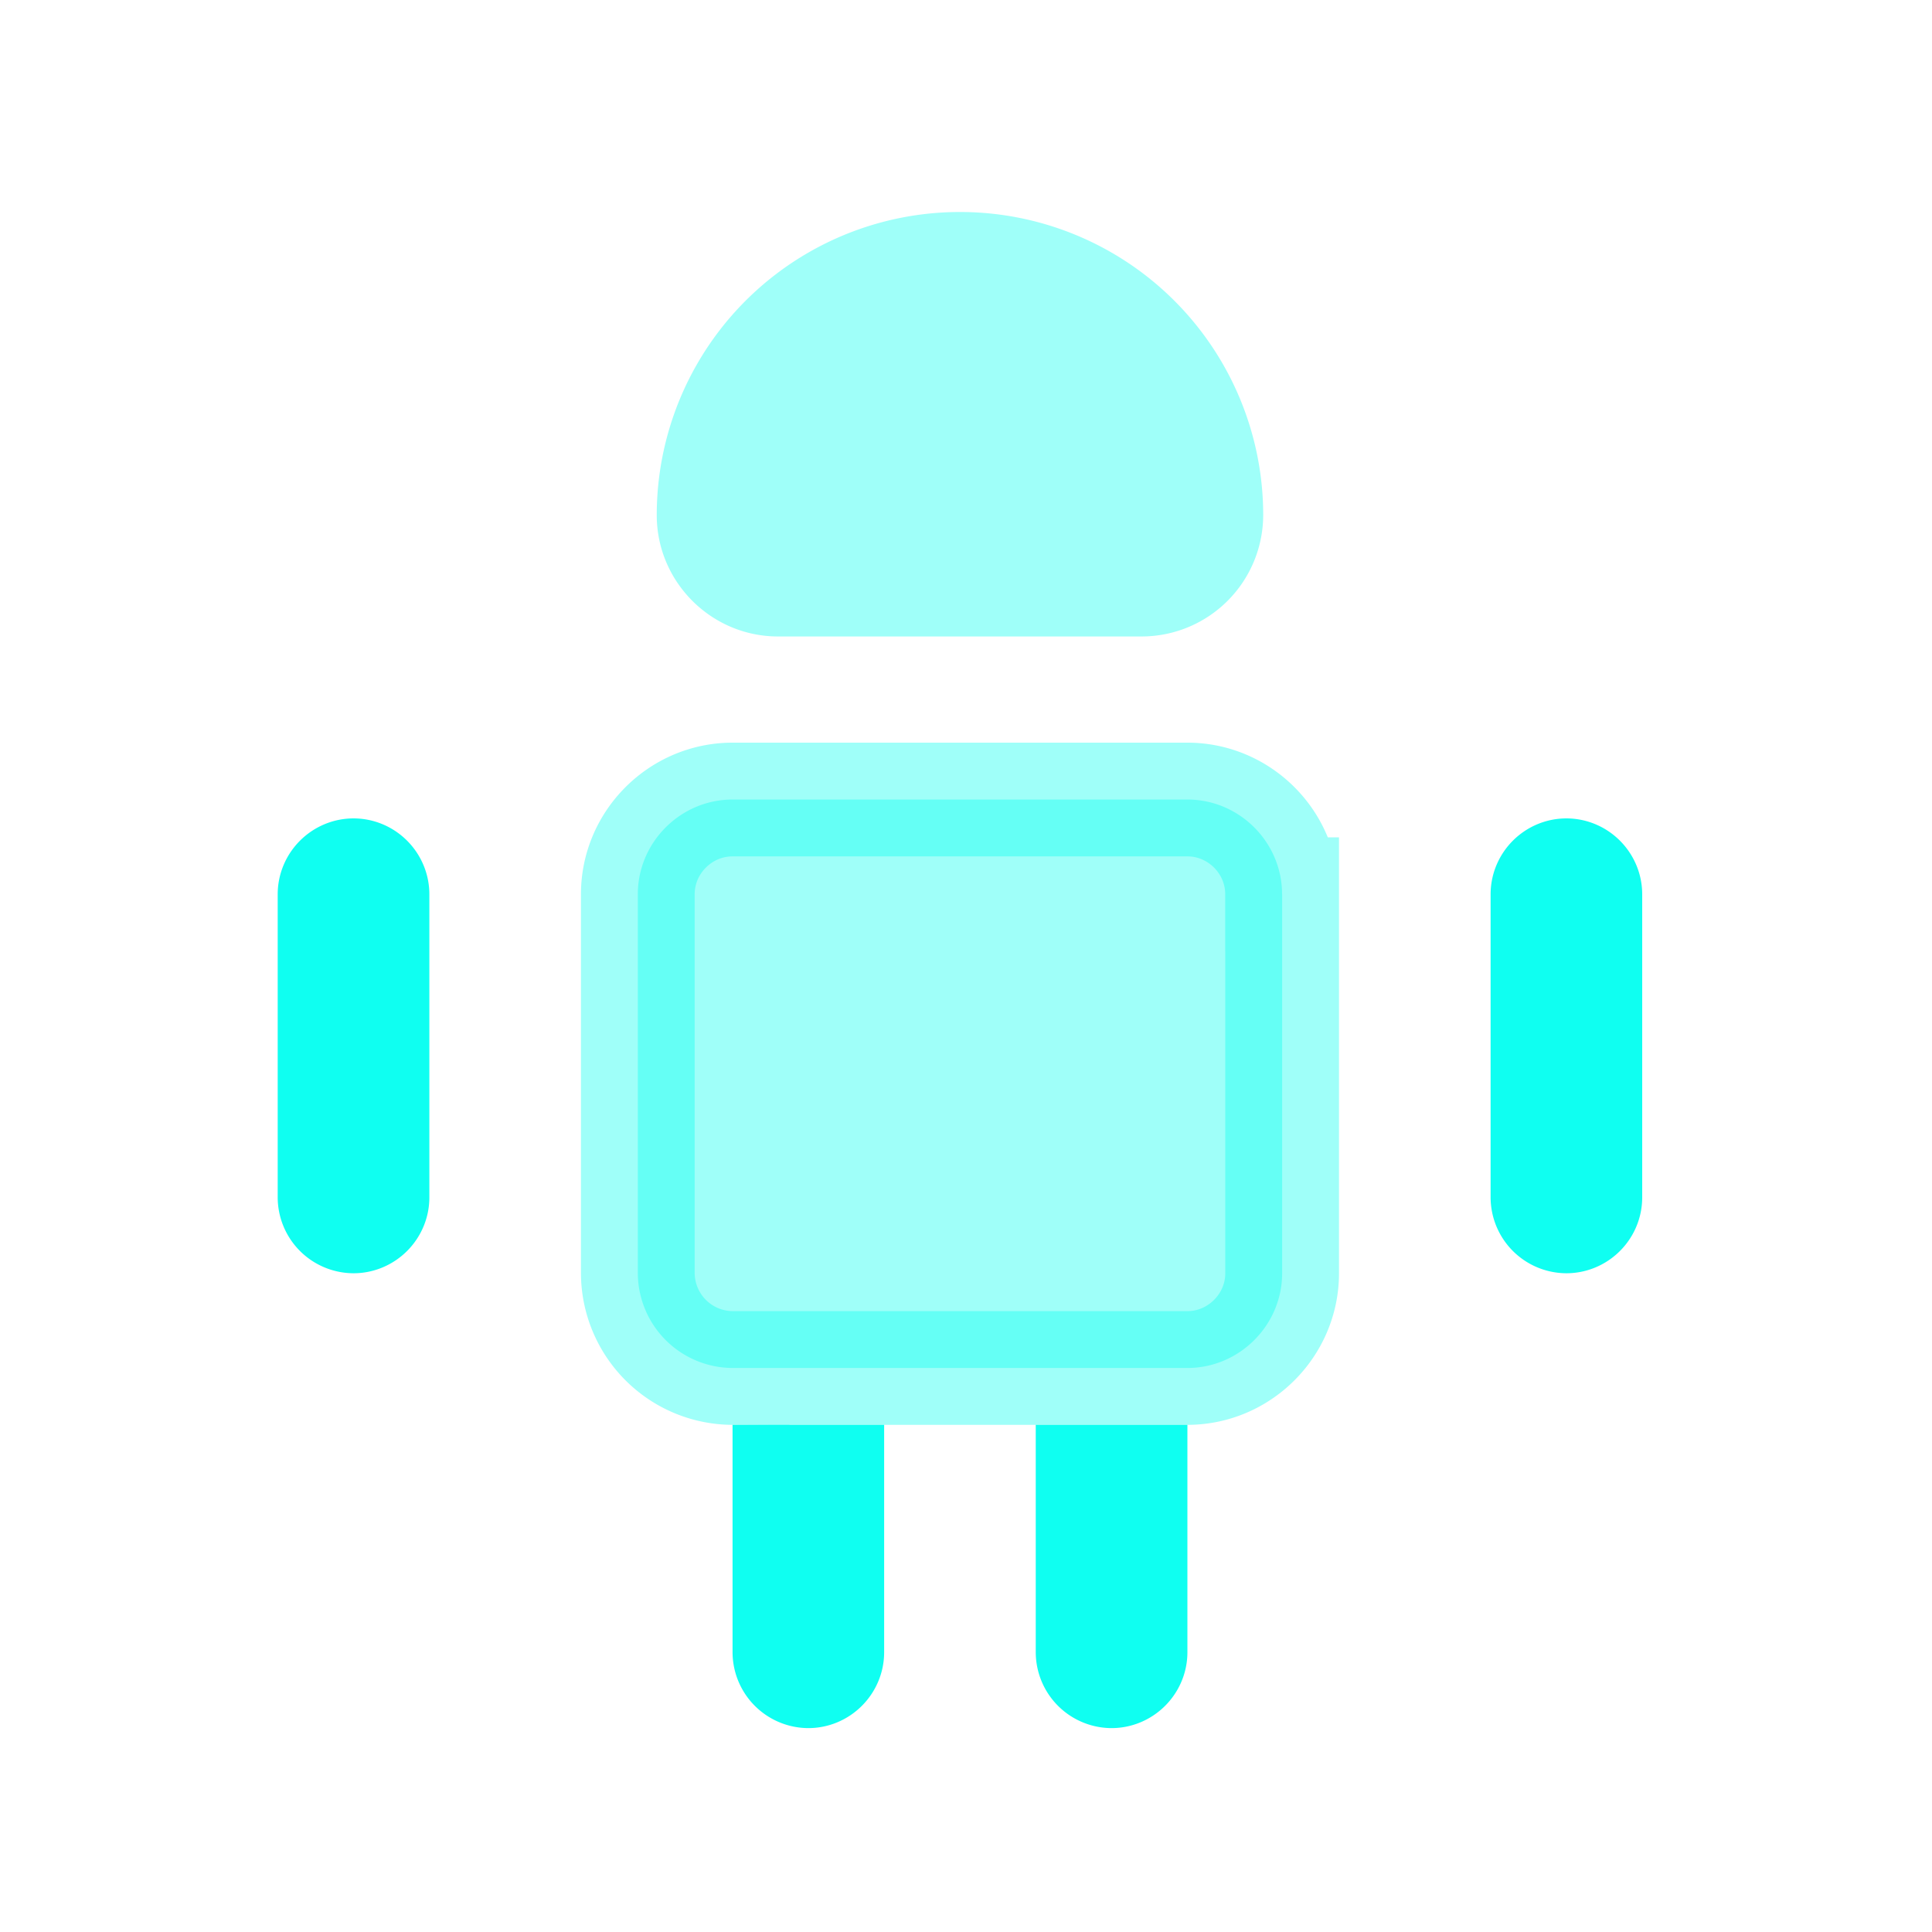 <svg width="30" height="30" fill="none" xmlns="http://www.w3.org/2000/svg"><path d="M12.846 23.008v2.648c0 .16-.134.295-.294.295a.298.298 0 01-.294-.295v-2.648h.588zm4.709 0v2.648c0 .16-.135.295-.295.295a.298.298 0 01-.294-.295v-2.648h.589z" fill="#0FFFF1" stroke="#0FFFF1" stroke-width="1.766"/><path opacity=".4" d="M19.909 13.885v5.886c0 .807-.664 1.471-1.471 1.471h-7.063a1.478 1.478 0 01-1.471-1.471v-5.886c0-.807.664-1.47 1.471-1.47h7.063c.807 0 1.47.663 1.47 1.47z" fill="#0FFFF1" stroke="#0FFFF1" stroke-width="1.766"/><path d="M5.784 13.886v4.708c0 .16-.135.294-.294.294a.298.298 0 01-.295-.294v-4.708c0-.16.135-.295.295-.295.16 0 .294.135.294.295zm18.833 0v4.708c0 .16-.134.294-.294.294a.298.298 0 01-.294-.294v-4.708c0-.16.134-.295.294-.295.16 0 .294.135.294.295z" fill="#0FFFF1" stroke="#0FFFF1" stroke-width="1.766"/><path opacity=".4" d="M12.081 9.883h5.65A1.889 1.889 0 0019.615 8a4.707 4.707 0 00-4.709-4.708A4.707 4.707 0 0010.198 8c0 1.036.847 1.883 1.883 1.883z" fill="#0FFFF1"/></svg>